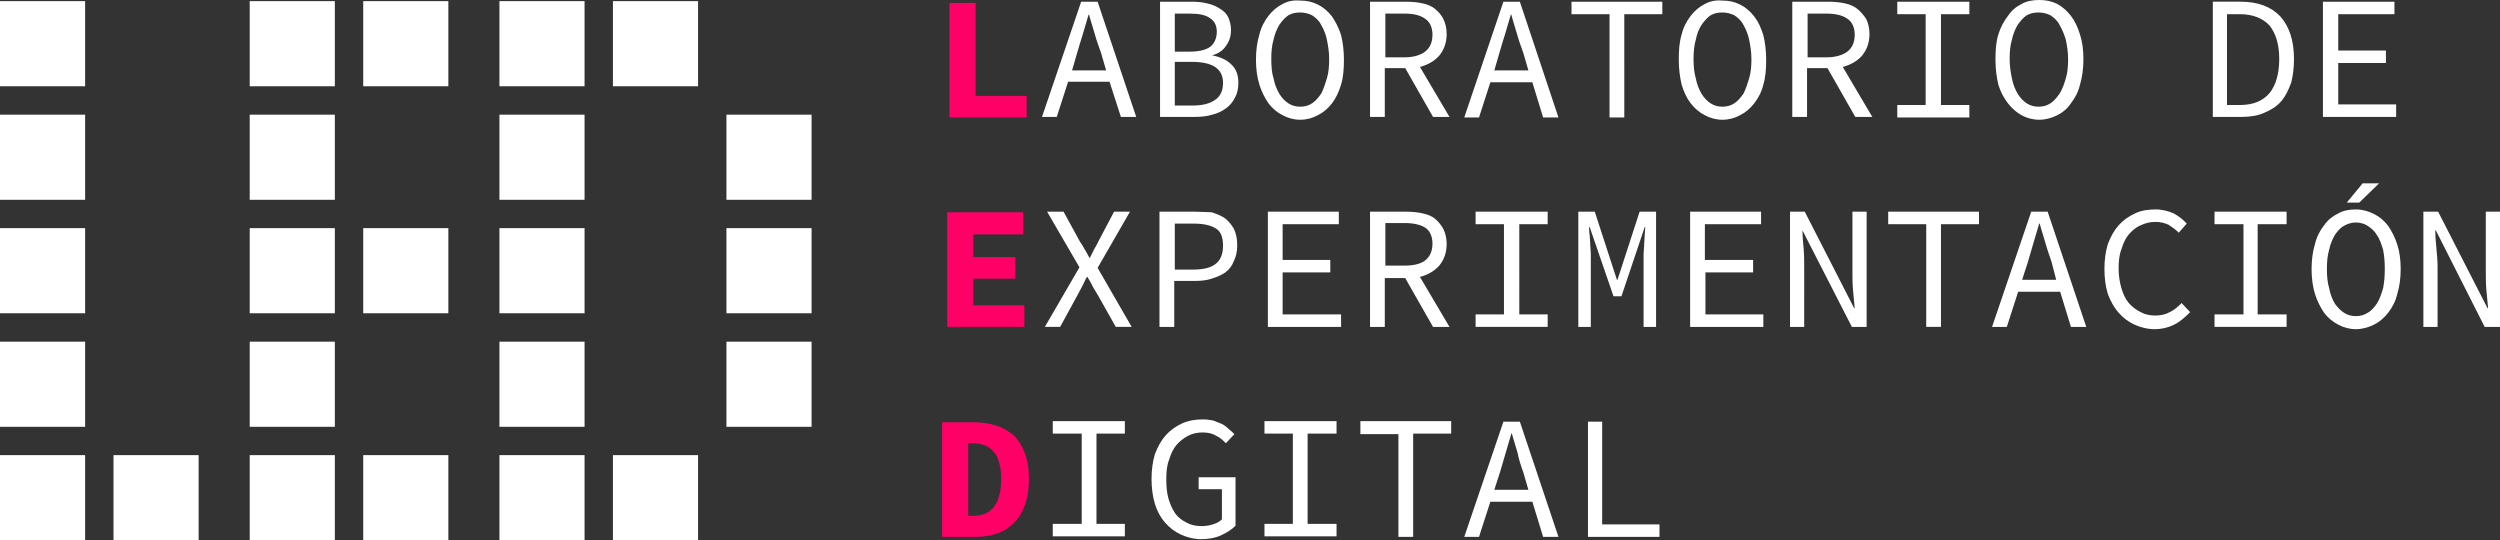 <?xml version="1.0" encoding="utf-8"?>
<!-- Generator: Adobe Illustrator 20.1.0, SVG Export Plug-In . SVG Version: 6.00 Build 0)  -->
<svg version="1.1" id="Layer_1" xmlns="http://www.w3.org/2000/svg" xmlns:xlink="http://www.w3.org/1999/xlink" x="0px" y="0px"
	 viewBox="0 0 440.5 95.2" style="enable-background:new 0 0 440.5 95.2;" xml:space="preserve">
<rect x="0" y="0" width="440.5" height="95.2" fill="#333333" stroke="none"/>
<style type="text/css">
	.st0{fill:#FFFFFF;}
	.st1{fill:#FF0066;}
</style>
<g transform="matrix( 1, 0, 0, 1, 0,0) ">
	<g>
		<g id="Layer0_0_FILL">
			<path class="st0" d="M215.3,74.7c-0.5-0.2-1-0.4-1.5-0.6c-0.5-0.1-1.1-0.2-1.9-0.2c-1.3,0-2.5,0.2-3.6,0.7
				c-1.1,0.5-2.1,1.2-2.9,2.1c-0.8,0.9-1.4,2-1.9,3.3c-0.4,1.3-0.6,2.8-0.6,4.4s0.2,3.1,0.6,4.4c0.4,1.3,1,2.4,1.8,3.3
				c0.8,0.9,1.7,1.6,2.8,2.1c1.1,0.5,2.3,0.8,3.5,0.8c1.3,0,2.5-0.2,3.6-0.7c1-0.5,1.9-1,2.5-1.7v-8.5h-6.5v2.1h4.1v5.3
				c-0.4,0.4-0.9,0.7-1.6,0.9c-0.6,0.2-1.3,0.3-2,0.3c-1,0-1.9-0.2-2.6-0.6c-0.8-0.4-1.5-0.9-2-1.6c-0.5-0.7-0.9-1.6-1.2-2.6
				c-0.3-1-0.4-2.2-0.4-3.5c0-1.2,0.1-2.4,0.5-3.4c0.3-1,0.7-1.9,1.3-2.6c0.6-0.7,1.3-1.2,2-1.6c0.8-0.4,1.6-0.6,2.6-0.6
				c1,0,1.8,0.2,2.4,0.6c0.7,0.3,1.2,0.8,1.7,1.3l1.5-1.6c-0.3-0.3-0.6-0.6-1-0.9C216.1,75.2,215.7,74.9,215.3,74.7 M193.2,76.4h5
				v-2.2h-12.7v2.2h5.1v15.9h-5.1v2.2h12.7v-2.2h-5V76.4 M282.3,74.3h-2.5v20.3h12.6v-2.2h-10.1V74.3 M267.8,74.3h-2.9L258,94.6h2.6
				l2-6.2h7.4l1.9,6.2h2.7L267.8,74.3 M268.4,83.2l0.9,3.1h-6l1-3.1c0.3-1.1,0.7-2.3,1-3.4c0.3-1.1,0.7-2.3,1-3.4h0.1
				c0.3,1.2,0.7,2.3,1,3.4C267.6,80.9,268,82.1,268.4,83.2 M239.7,74.3v2.2h6.7v18.1h2.6V76.4h6.7v-2.2H239.7 M235.5,76.4v-2.2
				h-12.7v2.2h5v15.9h-5v2.2h12.7v-2.2h-5.1V76.4H235.5 M429.6,37.3H427v20.3h2.5V47c0-1-0.1-2.1-0.2-3.2s-0.2-2.1-0.2-3.2h0.1
				l8.6,17h2.7V37.3H438v10.5c0,1.1,0,2.2,0.1,3.3c0.1,1.1,0.2,2.2,0.3,3.2h-0.1L429.6,37.3 M419.2,32.3h-2.9l-2.8,3.4h2.2
				L419.2,32.3 M415.1,36.9c-1.2,0-2.2,0.2-3.1,0.7c-1,0.5-1.8,1.1-2.5,2.1c-0.7,0.9-1.3,2-1.6,3.3c-0.4,1.3-0.6,2.8-0.6,4.4
				c0,1.6,0.2,3.1,0.6,4.4c0.4,1.3,1,2.4,1.6,3.3c0.7,0.9,1.5,1.6,2.5,2.1c0.9,0.5,2,0.8,3.1,0.8c1.1,0,2.2-0.3,3.2-0.8
				c1-0.5,1.8-1.2,2.5-2.1c0.7-0.9,1.3-2,1.6-3.3c0.4-1.3,0.6-2.8,0.6-4.4s-0.2-3.1-0.6-4.3c-0.4-1.3-1-2.4-1.6-3.3
				c-0.7-0.9-1.5-1.6-2.5-2.1C417.3,37.2,416.2,36.9,415.1,36.9 M419.9,44c0.2,1,0.3,2.1,0.3,3.4c0,1.3-0.1,2.4-0.3,3.4
				c-0.3,1-0.6,1.9-1.1,2.7c-0.5,0.7-1,1.3-1.6,1.6c-0.6,0.4-1.3,0.6-2.1,0.6s-1.5-0.2-2.1-0.6c-0.6-0.4-1.1-0.9-1.6-1.6
				c-0.4-0.7-0.8-1.6-1-2.7c-0.3-1-0.4-2.2-0.4-3.4c0-1.3,0.1-2.4,0.4-3.4c0.2-1,0.6-1.9,1-2.6c0.5-0.7,1-1.3,1.6-1.6
				c0.7-0.4,1.4-0.6,2.1-0.6s1.5,0.2,2.1,0.6c0.6,0.4,1.2,0.9,1.6,1.6C419.3,42.1,419.6,43,419.9,44 M339.4,39.5v18.1h2.6V39.5h6.7
				v-2.2h-16v2.2H339.4 M318,37.3h-2.6v20.3h2.5V47c0-1,0-2.1-0.1-3.2s-0.2-2.1-0.2-3.2h0l8.7,17h2.6V37.3h-2.5v10.5
				c0,1.1,0,2.2,0.1,3.3c0.1,1.1,0.2,2.2,0.3,3.2h-0.1L318,37.3 M379.8,36.9c-1.3,0-2.6,0.2-3.6,0.7c-1.1,0.5-2.1,1.2-2.9,2.1
				c-0.8,0.9-1.4,2-1.9,3.3c-0.4,1.3-0.6,2.8-0.6,4.4s0.2,3.1,0.6,4.4c0.5,1.3,1.1,2.4,1.9,3.3c0.8,0.9,1.7,1.6,2.8,2.1
				c1.1,0.5,2.3,0.8,3.5,0.8c1.3,0,2.5-0.3,3.5-0.8c1-0.5,1.9-1.3,2.8-2.2l-1.5-1.6c-0.7,0.7-1.4,1.3-2.1,1.6
				c-0.7,0.4-1.6,0.6-2.5,0.6c-1,0-1.9-0.2-2.6-0.6c-0.8-0.4-1.5-0.9-2.1-1.6c-0.6-0.7-1-1.6-1.3-2.6c-0.3-1-0.5-2.2-0.5-3.5
				c0-1.2,0.1-2.4,0.5-3.4c0.3-1,0.7-1.9,1.3-2.6c0.6-0.7,1.3-1.3,2.1-1.6c0.8-0.4,1.6-0.6,2.6-0.6c0.9,0,1.6,0.2,2.3,0.5
				c0.6,0.4,1.2,0.8,1.8,1.4l1.4-1.6c-0.6-0.7-1.4-1.3-2.3-1.8C382.1,37.2,381,36.9,379.8,36.9 M360.8,37.3h-2.9L351,57.6h2.6l2-6.2
				h7.4l1.9,6.2h2.7L360.8,37.3 M362.3,49.3h-6l1-3.1c0.3-1.1,0.7-2.3,1-3.4c0.3-1.1,0.7-2.3,1-3.4h0.1c0.3,1.2,0.7,2.3,1,3.4
				c0.3,1.1,0.7,2.2,1.1,3.4L362.3,49.3 M300.4,45.8v-6.3h9.9v-2.2h-12.5v20.3h12.9v-2.2h-10.2v-7.4h8.4v-2.2H300.4 M260,55.4v2.2
				h12.7v-2.2h-5V39.5h5v-2.2H260v2.2h5v15.9H260 M250.7,37.6c-0.9-0.2-1.9-0.3-2.9-0.3h-6.4v20.3h2.6v-8.6h3.6l4.9,8.6h2.9
				l-5.2-8.8c1.4-0.4,2.5-1,3.4-2c0.8-1,1.3-2.2,1.3-3.8c0-1-0.2-1.9-0.6-2.7c-0.4-0.7-0.9-1.3-1.5-1.8
				C252.3,38.1,251.6,37.8,250.7,37.6 M244.1,46.9v-7.6h3.4c1.6,0,2.8,0.3,3.6,0.8c0.8,0.5,1.3,1.5,1.3,2.8c0,1.3-0.4,2.3-1.3,3
				c-0.8,0.6-2,0.9-3.6,0.9H244.1 M235.9,37.3h-12.5v20.3h12.9v-2.2H226v-7.4h8.4v-2.2H226v-6.3h9.9V37.3 M281,37.3h-2.9v20.3h2.2
				V46.2c0-0.4,0-0.9,0-1.4c0-0.6-0.1-1.1-0.1-1.7c0-0.6-0.1-1.1-0.1-1.7c-0.1-0.5-0.1-1-0.1-1.4h0.1l4.2,12.2h1.4l4.1-12.2h0.1
				c0,0.4-0.1,0.9-0.1,1.4c0,0.5-0.1,1.1-0.1,1.7c0,0.6-0.1,1.1-0.1,1.7c0,0.6,0,1,0,1.4v11.4h2.2V37.3h-2.9L285,49.3h-0.1L281,37.3
				 M402.9,37.3h-12.7v2.2h5.1v15.9h-5.1v2.2h12.7v-2.2h-5.1V39.5h5.1V37.3 M210.6,37.3h-6.3v20.3h2.6v-8.1h3.6c1.1,0,2.1-0.1,3-0.4
				c0.9-0.3,1.7-0.6,2.4-1.1c0.7-0.5,1.2-1.2,1.5-2c0.4-0.8,0.6-1.7,0.6-2.8c0-1.1-0.2-2.1-0.6-2.9c-0.4-0.7-0.9-1.3-1.5-1.8
				c-0.7-0.5-1.5-0.8-2.4-1.1C212.7,37.4,211.7,37.3,210.6,37.3 M215.5,43.3c0,1.4-0.4,2.5-1.3,3.2c-0.9,0.7-2.2,1-4,1H207v-8.1h3.3
				c1.8,0,3.1,0.3,4,0.9C215.1,40.8,215.5,41.8,215.5,43.3 M199.1,37.3h-2.8l-2.8,5.3c-0.2,0.5-0.5,0.9-0.7,1.3
				c-0.2,0.4-0.5,1-0.8,1.6H192c-0.3-0.6-0.6-1.1-0.9-1.6c-0.2-0.4-0.5-0.9-0.8-1.3l-2.9-5.3h-2.9l5.7,9.8l-6.1,10.5h2.7l3-5.5
				c0.3-0.5,0.5-1,0.8-1.5c0.3-0.5,0.5-1.1,0.9-1.8h0.1c0.4,0.6,0.7,1.2,1,1.8c0.3,0.5,0.6,1,0.9,1.5l3.1,5.5h2.8l-6-10.4
				L199.1,37.3 M327.3,1.6c-0.6-0.5-1.3-0.8-2.2-1c-0.9-0.2-1.9-0.3-2.9-0.3h-6.4v20.3h2.6v-8.6h3.6l4.9,8.6h3l-5.2-8.8
				c1.4-0.4,2.5-1,3.4-2c0.8-1,1.3-2.2,1.3-3.8c0-1-0.2-1.9-0.6-2.7C328.4,2.7,327.9,2.1,327.3,1.6 M325.5,3.3
				c0.8,0.5,1.3,1.5,1.3,2.8c0,1.3-0.4,2.3-1.3,3c-0.8,0.6-2.1,1-3.6,1h-3.4V2.4h3.4C323.4,2.4,324.7,2.7,325.5,3.3 M347,2.5V0.3
				h-12.7v2.2h5v16h-5v2.2H347v-2.2h-5v-16H347 M367.1,10.4c0-1.6-0.2-3.1-0.6-4.3c-0.4-1.3-0.9-2.4-1.6-3.3
				c-0.7-0.9-1.5-1.6-2.4-2.1c-1-0.5-2-0.7-3.2-0.7c-1.2,0-2.2,0.2-3.1,0.7c-1,0.5-1.8,1.2-2.4,2.1c-0.7,0.9-1.3,2-1.7,3.3
				c-0.4,1.3-0.5,2.8-0.5,4.4s0.2,3.1,0.5,4.4c0.4,1.3,1,2.4,1.7,3.3c0.7,0.9,1.5,1.6,2.4,2.1c0.9,0.5,2,0.8,3.1,0.8
				c1.1,0,2.2-0.3,3.2-0.8c1-0.5,1.8-1.2,2.4-2.1c0.7-0.9,1.3-2,1.6-3.3C366.9,13.5,367.1,12.1,367.1,10.4 M354.1,10.4
				c0-1.3,0.1-2.4,0.4-3.4c0.2-1,0.6-1.9,1-2.6c0.5-0.7,1-1.3,1.6-1.7c0.7-0.4,1.4-0.5,2.1-0.5c0.8,0,1.5,0.2,2.1,0.5
				c0.6,0.4,1.2,0.9,1.6,1.7c0.4,0.7,0.8,1.6,1.1,2.6c0.2,1,0.4,2.1,0.4,3.4c0,1.3-0.1,2.4-0.4,3.4c-0.3,1-0.6,1.9-1.1,2.7
				c-0.5,0.7-1,1.3-1.6,1.7c-0.6,0.4-1.3,0.6-2.1,0.6s-1.5-0.2-2.1-0.6c-0.6-0.4-1.1-0.9-1.6-1.7c-0.4-0.7-0.8-1.6-1-2.7
				C354.3,12.9,354.1,11.7,354.1,10.4 M267.8,0.3h-2.9L258,20.7h2.6l2-6.2h7.4l1.9,6.2h2.7L267.8,0.3 M264.2,9.3
				c0.3-1.1,0.7-2.3,1-3.3c0.3-1.1,0.7-2.3,1-3.4h0.1c0.3,1.2,0.7,2.3,1,3.4c0.3,1.1,0.7,2.2,1.1,3.3l0.9,3.1h-6L264.2,9.3
				 M300.4,0.7c-1,0.5-1.8,1.2-2.5,2.1c-0.7,0.9-1.3,2-1.6,3.3c-0.4,1.3-0.5,2.8-0.5,4.4c0,1.6,0.2,3.1,0.5,4.4
				c0.4,1.3,0.9,2.4,1.6,3.3c0.7,0.9,1.5,1.6,2.5,2.1c0.9,0.5,2,0.8,3.1,0.8c1.1,0,2.2-0.3,3.1-0.8c1-0.5,1.8-1.2,2.5-2.1
				c0.7-0.9,1.3-2,1.6-3.3c0.4-1.3,0.5-2.8,0.5-4.4c0-1.6-0.2-3.1-0.5-4.3c-0.4-1.3-0.9-2.4-1.6-3.3c-0.7-0.9-1.5-1.6-2.5-2.1
				c-1-0.5-2-0.7-3.1-0.7C302.3,0,301.3,0.2,300.4,0.7 M299.8,4.4c0.5-0.7,1-1.3,1.6-1.7c0.7-0.4,1.4-0.5,2.1-0.5
				c0.8,0,1.5,0.2,2.1,0.5c0.6,0.4,1.2,0.9,1.6,1.7c0.4,0.7,0.8,1.6,1,2.6c0.2,1,0.4,2.1,0.4,3.4s-0.1,2.4-0.4,3.4
				c-0.3,1-0.6,1.9-1,2.7c-0.5,0.7-1,1.3-1.6,1.7c-0.6,0.4-1.3,0.6-2.1,0.6s-1.5-0.2-2.1-0.6c-0.6-0.4-1.1-0.9-1.6-1.7
				c-0.4-0.7-0.8-1.6-1-2.7c-0.3-1-0.4-2.2-0.4-3.4s0.1-2.4,0.4-3.4C299,6,299.3,5.2,299.8,4.4 M286.2,2.5h6.7V0.3h-16v2.2h6.7v18.2
				h2.6V2.5 M404.2,10.4c0-3.2-0.8-5.7-2.4-7.5c-1.6-1.7-3.9-2.6-7-2.6h-4.9v20.3h5c1.5,0,2.9-0.2,4-0.7c1.2-0.5,2.2-1.1,3-2
				c0.8-0.9,1.3-2,1.8-3.3C404,13.5,404.2,12,404.2,10.4 M399.9,4.5c1.1,1.4,1.7,3.3,1.7,5.9c0,2.6-0.6,4.6-1.7,6
				c-1.2,1.4-2.9,2.1-5.2,2.1h-2.3V2.5h2.3C396.9,2.5,398.7,3.2,399.9,4.5 M412,11.1h8.4V8.9H412V2.5h9.9V0.3h-12.6v20.3h12.9v-2.2
				H412V11.1 M252.9,1.6c-0.6-0.5-1.3-0.8-2.2-1c-0.9-0.2-1.9-0.3-2.9-0.3h-6.4v20.3h2.6v-8.6h3.6l4.9,8.6h2.9l-5.2-8.8
				c1.4-0.4,2.5-1,3.4-2c0.8-1,1.3-2.2,1.3-3.8c0-1-0.2-1.9-0.6-2.7C254,2.7,253.5,2.1,252.9,1.6 M251.1,3.3
				c0.8,0.5,1.3,1.5,1.3,2.8c0,1.3-0.4,2.3-1.3,3c-0.8,0.6-2,1-3.6,1h-3.4V2.4h3.4C249.1,2.4,250.3,2.7,251.1,3.3 M226,0.7
				c-1,0.5-1.8,1.2-2.5,2.1c-0.7,0.9-1.3,2-1.6,3.3c-0.4,1.3-0.6,2.8-0.6,4.4s0.2,3.1,0.6,4.4c0.4,1.3,1,2.4,1.6,3.3
				c0.7,0.9,1.5,1.6,2.5,2.1c0.9,0.5,2,0.8,3.1,0.8c1.1,0,2.2-0.3,3.1-0.8c1-0.5,1.8-1.2,2.5-2.1c0.7-0.9,1.2-2,1.6-3.3
				c0.4-1.3,0.5-2.8,0.5-4.4s-0.2-3.1-0.5-4.3c-0.4-1.3-1-2.4-1.6-3.3c-0.7-0.9-1.5-1.6-2.5-2.1c-1-0.5-2-0.7-3.1-0.7
				C227.9,0,226.9,0.2,226,0.7 M224,10.4c0-1.3,0.1-2.4,0.4-3.4c0.2-1,0.6-1.9,1-2.6c0.5-0.7,1-1.3,1.6-1.7c0.7-0.4,1.4-0.5,2.1-0.5
				c0.8,0,1.5,0.2,2.1,0.5c0.6,0.4,1.2,0.9,1.6,1.7c0.4,0.7,0.8,1.6,1,2.6c0.2,1,0.4,2.1,0.4,3.4s-0.1,2.4-0.4,3.4
				c-0.3,1-0.6,1.9-1,2.7c-0.5,0.7-1,1.3-1.6,1.7c-0.6,0.4-1.3,0.6-2.1,0.6s-1.5-0.2-2.1-0.6c-0.6-0.4-1.1-0.9-1.6-1.7
				c-0.4-0.7-0.8-1.6-1-2.7C224.1,12.9,224,11.7,224,10.4 M210,0.3h-5.6v20.3h6.1c1.1,0,2.2-0.1,3.1-0.4c0.9-0.2,1.7-0.6,2.4-1.1
				s1.2-1.1,1.6-1.9c0.4-0.7,0.6-1.6,0.6-2.6c0-1.4-0.4-2.5-1.3-3.3c-0.8-0.8-2-1.3-3.5-1.6V9.8c1.2-0.3,2.1-0.9,2.6-1.7
				c0.6-0.8,0.9-1.7,0.9-2.8c0-0.9-0.2-1.6-0.5-2.3c-0.3-0.6-0.8-1.1-1.5-1.5c-0.6-0.4-1.3-0.7-2.2-0.9C211.9,0.4,211,0.3,210,0.3
				 M207,2.4h2.6c1.6,0,2.8,0.2,3.6,0.8c0.8,0.5,1.2,1.3,1.2,2.4c0,1.1-0.4,2-1.1,2.6c-0.8,0.6-2,0.9-3.8,0.9H207V2.4 M207,10.9h3
				c1.8,0,3.2,0.3,4.1,0.9c0.9,0.6,1.4,1.5,1.4,2.8c0,1.4-0.5,2.4-1.4,3c-1,0.7-2.3,1-4.1,1h-3V10.9 M193.4,0.3h-2.9l-6.9,20.3h2.6
				l2-6.2h7.3l2,6.2h2.7L193.4,0.3 M188.9,12.4l0.9-3.1c0.3-1.1,0.7-2.3,1-3.3c0.3-1.1,0.7-2.3,1-3.4h0.1c0.3,1.2,0.7,2.3,1,3.4
				c0.3,1.1,0.7,2.2,1.1,3.3l0.9,3.1H188.9 M35,80.2H20v15h15V80.2 M59,80.2H44v15h15V80.2 M59,60.2H44v15h15V60.2 M59,40.2H44v15
				h15V40.2 M15,80.2H0v15h15V80.2 M15,60.2H0v15h15V60.2 M15,55.2v-15H0v15H15 M15,20.2H0v15h15V20.2 M15,0.2H0v15h15V0.2 M59,0.2
				H44v15h15V0.2 M59,20.2H44v15h15V20.2 M103,80.2H88v15h15V80.2 M128,40.2v15h15v-15H128 M128,60.2v15h15v-15H128 M123,80.2h-15
				v15h15V80.2 M88,40.2v15h15v-15H88 M64,55.2h15v-15H64V55.2 M88,60.2v15h15v-15H88 M79,80.2H64v15h15V80.2 M79,0.2H64v15h15V0.2
				 M103,35.2v-15H88v15H103 M128,20.2v15h15v-15H128 M123,0.2h-15v15h15V0.2 M103,15.2v-15H88v15H103z"/>
			<path class="st1" d="M171.5,74.4H166v20.2h5.8c1.4,0,2.7-0.2,3.9-0.6c1.2-0.4,2.2-1.1,3-1.9c0.8-0.8,1.5-1.9,1.9-3.2
				c0.5-1.3,0.7-2.8,0.7-4.5c0-1.7-0.2-3.2-0.7-4.5c-0.5-1.3-1.1-2.3-1.9-3.1c-0.9-0.8-1.9-1.4-3.1-1.8
				C174.3,74.6,173,74.4,171.5,74.4 M170.6,78.1h0.6c0.8,0,1.5,0.1,2.1,0.3c0.7,0.2,1.2,0.6,1.7,1.1c0.5,0.5,0.8,1.1,1,1.9
				c0.3,0.8,0.4,1.8,0.4,3c0,1.2-0.1,2.3-0.4,3.1c-0.2,0.8-0.6,1.5-1,2c-0.5,0.5-1,0.9-1.7,1.1c-0.6,0.2-1.3,0.3-2.1,0.3h-0.6V78.1
				 M180.3,37.4h-13.4v20.2h13.6v-3.8h-9v-4.7h7.4v-3.8h-7.4v-4h8.8V37.4 M167.3,0.5v20.2h13.6v-3.8h-9V0.5H167.3z"/>
		</g>
	</g>
</g>
</svg>
